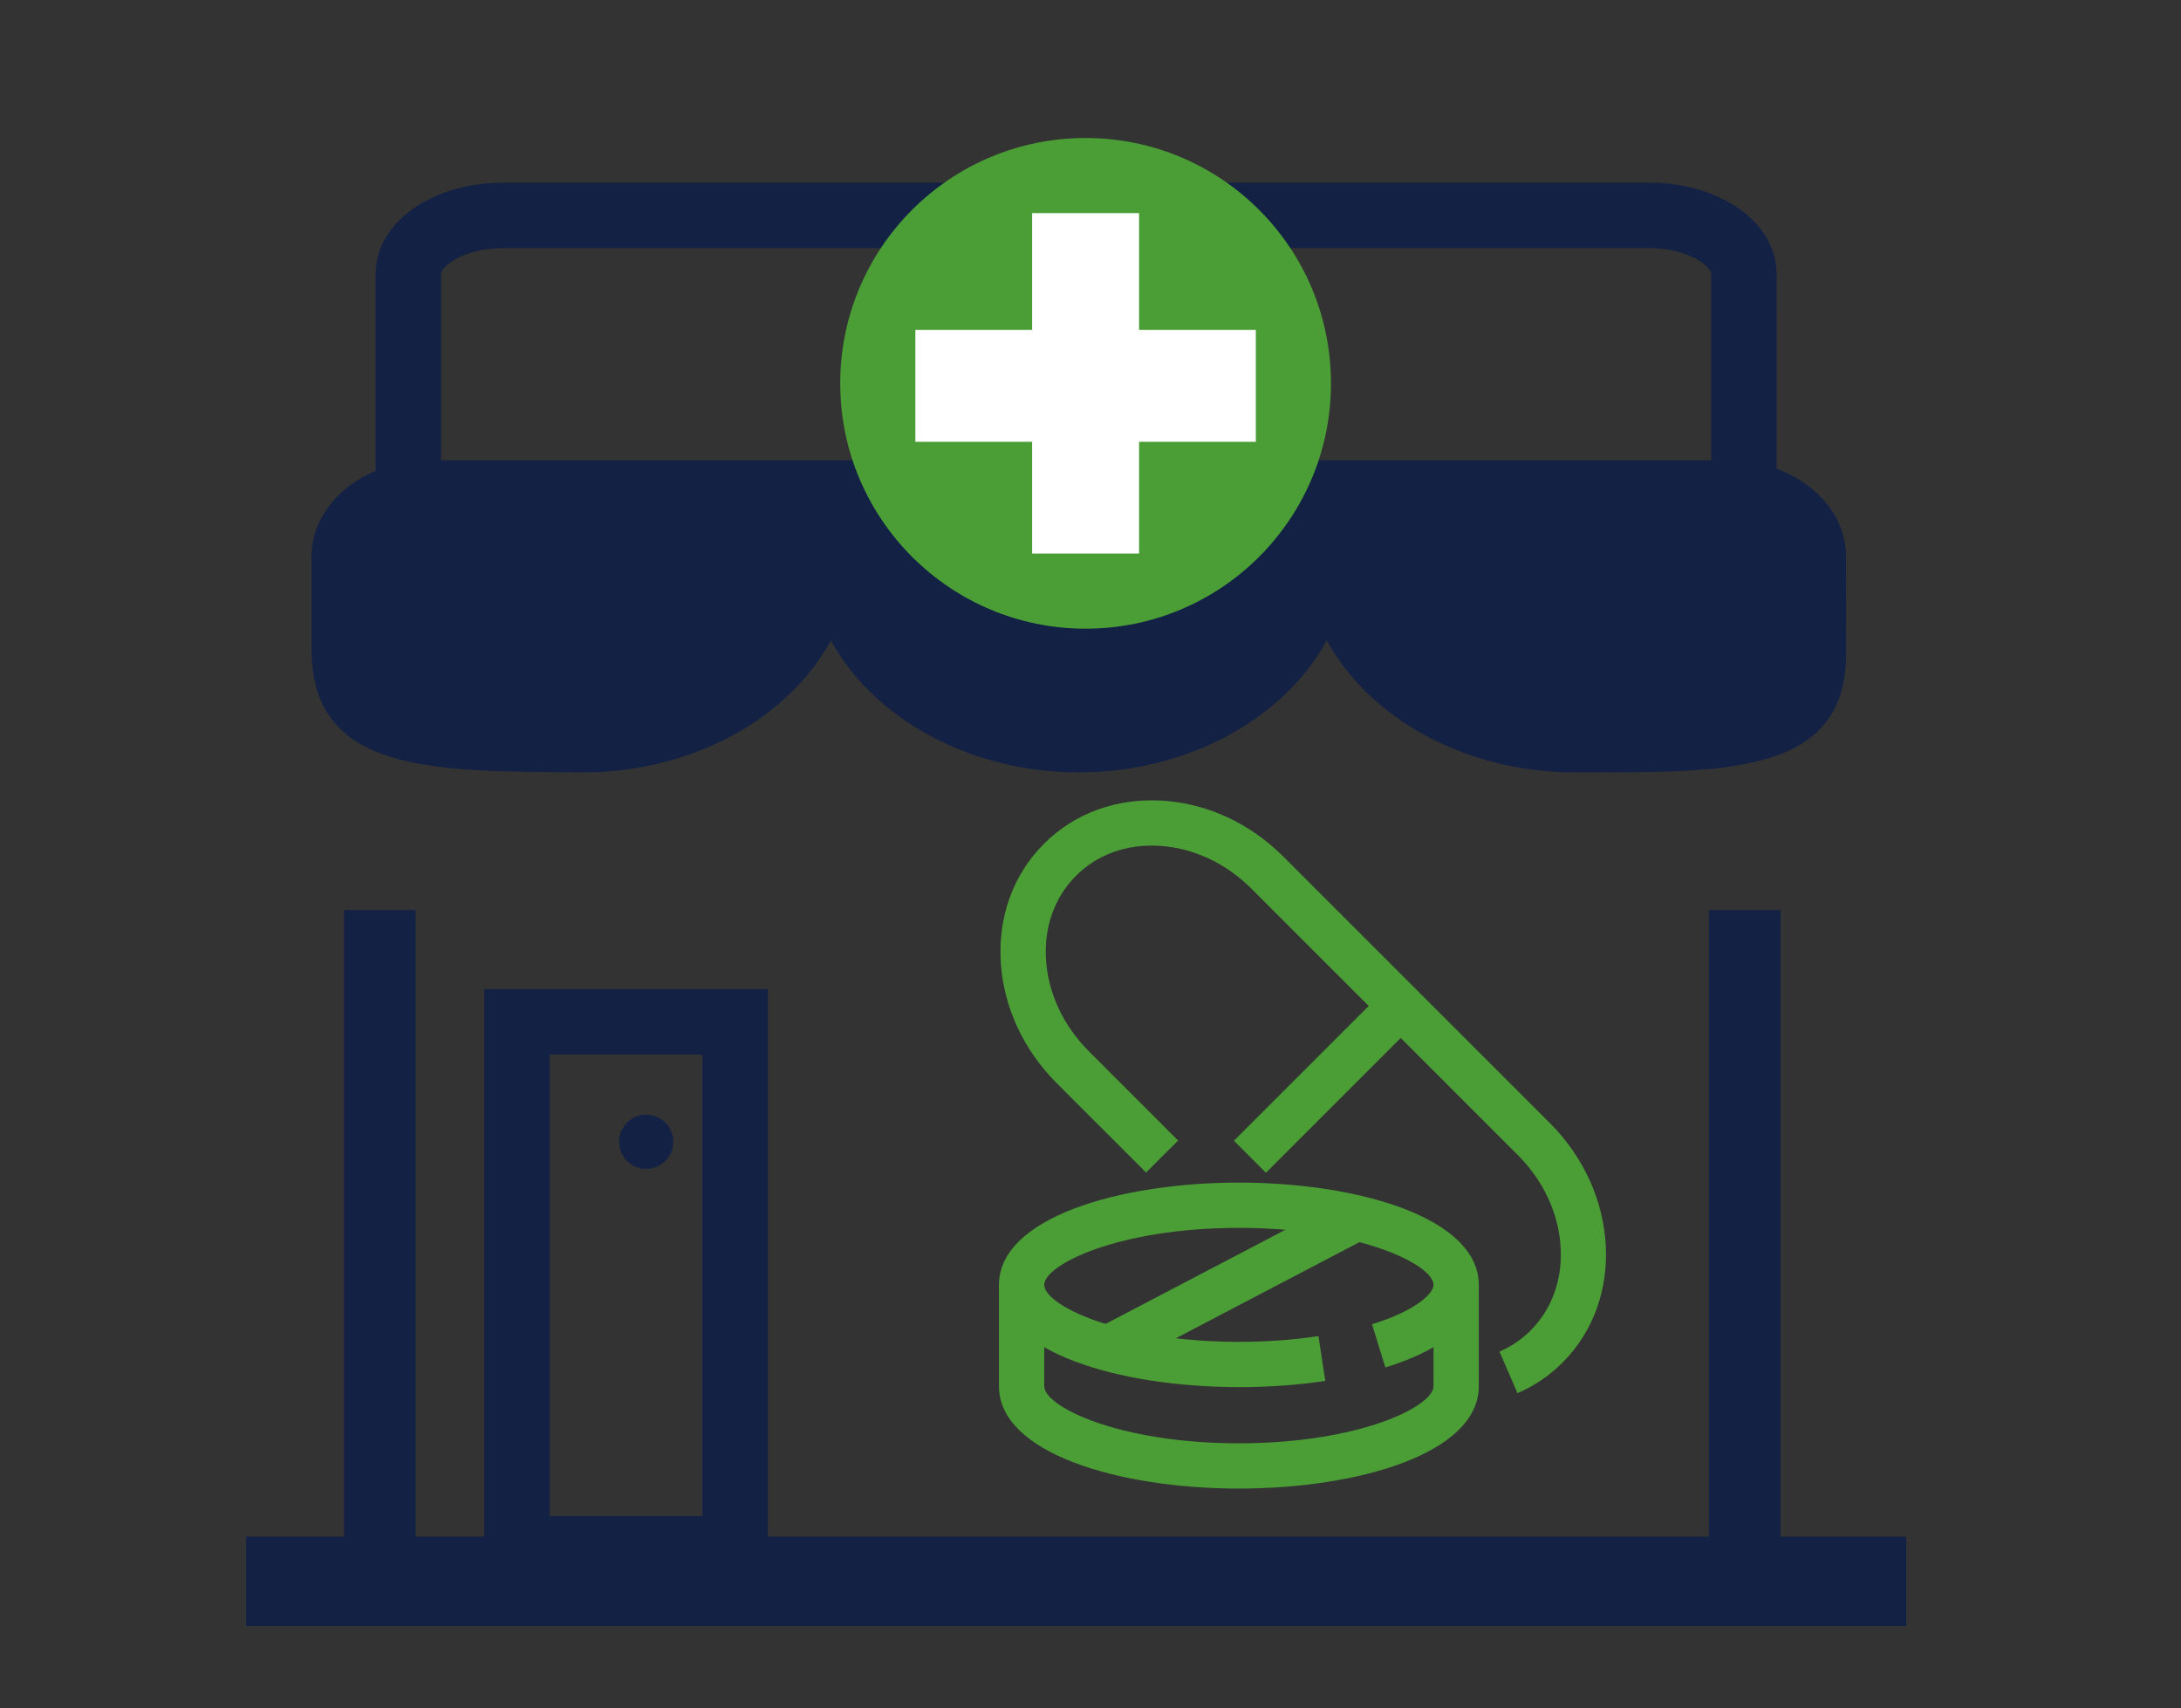 <?xml version="1.0" encoding="iso-8859-1"?>
<!-- Generator: Adobe Illustrator 15.0.0, SVG Export Plug-In . SVG Version: 6.00 Build 0)  -->
<!DOCTYPE svg PUBLIC "-//W3C//DTD SVG 1.1//EN" "http://www.w3.org/Graphics/SVG/1.1/DTD/svg11.dtd">
<svg version="1.1" id="&#x5716;&#x5C64;_1" xmlns="http://www.w3.org/2000/svg" xmlns:xlink="http://www.w3.org/1999/xlink" x="0px"
	 y="0px" width="100px" height="78.334px" viewBox="0 0 100 78.334" style="enable-background:new 0 0 100 78.334;"
	 xml:space="preserve">
<rect x="0" y="0" width="100" height="78.334" fill="#333333" stroke="none"/>
<g>
	<g>
		<path style="fill:#4B9E36;" d="M56.803,68.258c-5.468,0-11-1.611-11-4.691v-4.647c0-3.081,5.533-4.692,11-4.692
			c5.467,0,11,1.611,11,4.692v4.648C67.803,66.646,62.27,68.258,56.803,68.258z M56.803,56.304c-5.537,0-8.924,1.692-8.924,2.615
			v4.648c0,0.922,3.387,2.615,8.924,2.615c5.534,0,8.924-1.693,8.924-2.615v-4.648C65.727,57.996,62.337,56.304,56.803,56.304z"/>
		<path style="fill:#4B9E36;" d="M56.803,63.606c-5.468,0-11-1.609-11-4.689h2.077c0,0.922,3.387,2.613,8.924,2.613
			c1.271,0,2.497-0.089,3.648-0.263l0.313,2.053C59.509,63.512,58.178,63.606,56.803,63.606z"/>
		<path style="fill:#4B9E36;" d="M63.52,62.705l-0.612-1.982c2.068-0.639,2.819-1.43,2.819-1.804h2.076
			C67.803,60.508,66.281,61.854,63.52,62.705z"/>
		
			<rect x="55.496" y="52.402" transform="matrix(-0.464 -0.886 0.886 -0.464 30.609 136.225)" style="fill:#4B9E36;" width="2.077" height="12.893"/>
		<path style="fill:#4B9E36;" d="M69.578,63.882l-0.826-1.904c0.537-0.233,1.018-0.56,1.428-0.97
			c0.979-0.979,1.466-2.341,1.375-3.836c-0.096-1.543-0.792-3.037-1.96-4.206L57.373,40.745c-1.169-1.167-2.662-1.865-4.205-1.959
			c-1.511-0.092-2.857,0.396-3.835,1.374c-0.978,0.979-1.466,2.342-1.374,3.835c0.096,1.542,0.792,3.036,1.96,4.205l4.097,4.099
			l-1.468,1.467l-4.097-4.098c-1.528-1.527-2.438-3.497-2.565-5.545c-0.128-2.098,0.574-4.025,1.979-5.429
			c1.405-1.406,3.327-2.106,5.432-1.98c2.047,0.125,4.017,1.036,5.544,2.564l12.223,12.222c3.187,3.188,3.449,8.111,0.584,10.975
			C71.053,63.072,70.356,63.547,69.578,63.882z"/>
		
			<rect x="59.726" y="44.69" transform="matrix(-0.707 -0.707 0.707 -0.707 68.674 127.598)" style="fill:#4B9E36;" width="2.076" height="9.772"/>
	</g>
	<path style="fill:#132145;" d="M81.458,24.233H17.221V12.566c0-2.35,2.568-4.189,5.847-4.189h52.543
		c3.279,0,5.848,1.84,5.848,4.189L81.458,24.233L81.458,24.233z M20.221,21.233h58.237v-8.667c0-0.363-1.075-1.189-2.847-1.189
		H23.068c-1.771,0-2.847,0.826-2.847,1.189V21.233z"/>
	<circle style="fill:#132145;" cx="29.629" cy="52.356" r="1.242"/>
	<path style="fill:#132145;" d="M26.623,35.417c0.033,0,0.067,0,0.102,0c5.029,0,9.427-2.472,11.373-6.049
		c1.949,3.571,6.347,6.049,11.367,6.049c5.021,0,9.422-2.479,11.369-6.052c1.949,3.573,6.35,6.052,11.371,6.052
		c6.859,0,12.441,0.161,12.441-5.446l-0.004-4.454c0-2.432-2.422-4.41-5.397-4.41H19.68c-2.976,0-5.396,1.979-5.396,4.41v4.258
		C14.284,35.444,19.819,35.371,26.623,35.417z"/>
	<polygon style="fill:#132145;" points="11.286,70.462 87.402,70.461 87.402,74.563 11.286,74.563 	"/>
	<rect x="15.774" y="41.731" style="fill:#132145;" width="3.279" height="32.25"/>
	<rect x="78.357" y="41.731" style="fill:#132145;" width="3.279" height="32.25"/>
	<path style="fill:#132145;stroke:#132145;stroke-miterlimit:10;" d="M34.706,72.022h-12V45.856h12V72.022z M24.706,70.022h8V47.856
		h-8V70.022z"/>
	<circle style="fill:#4B9E36;" cx="49.775" cy="17.578" r="11.25"/>
	<polygon style="fill:#FFFFFF;" points="47.324,9.773 52.227,9.773 52.227,15.126 57.58,15.126 57.58,20.259 52.227,20.259 
		52.227,25.382 47.324,25.382 47.324,20.259 41.97,20.259 41.97,15.126 47.324,15.126 	"/>
</g>
</svg>
